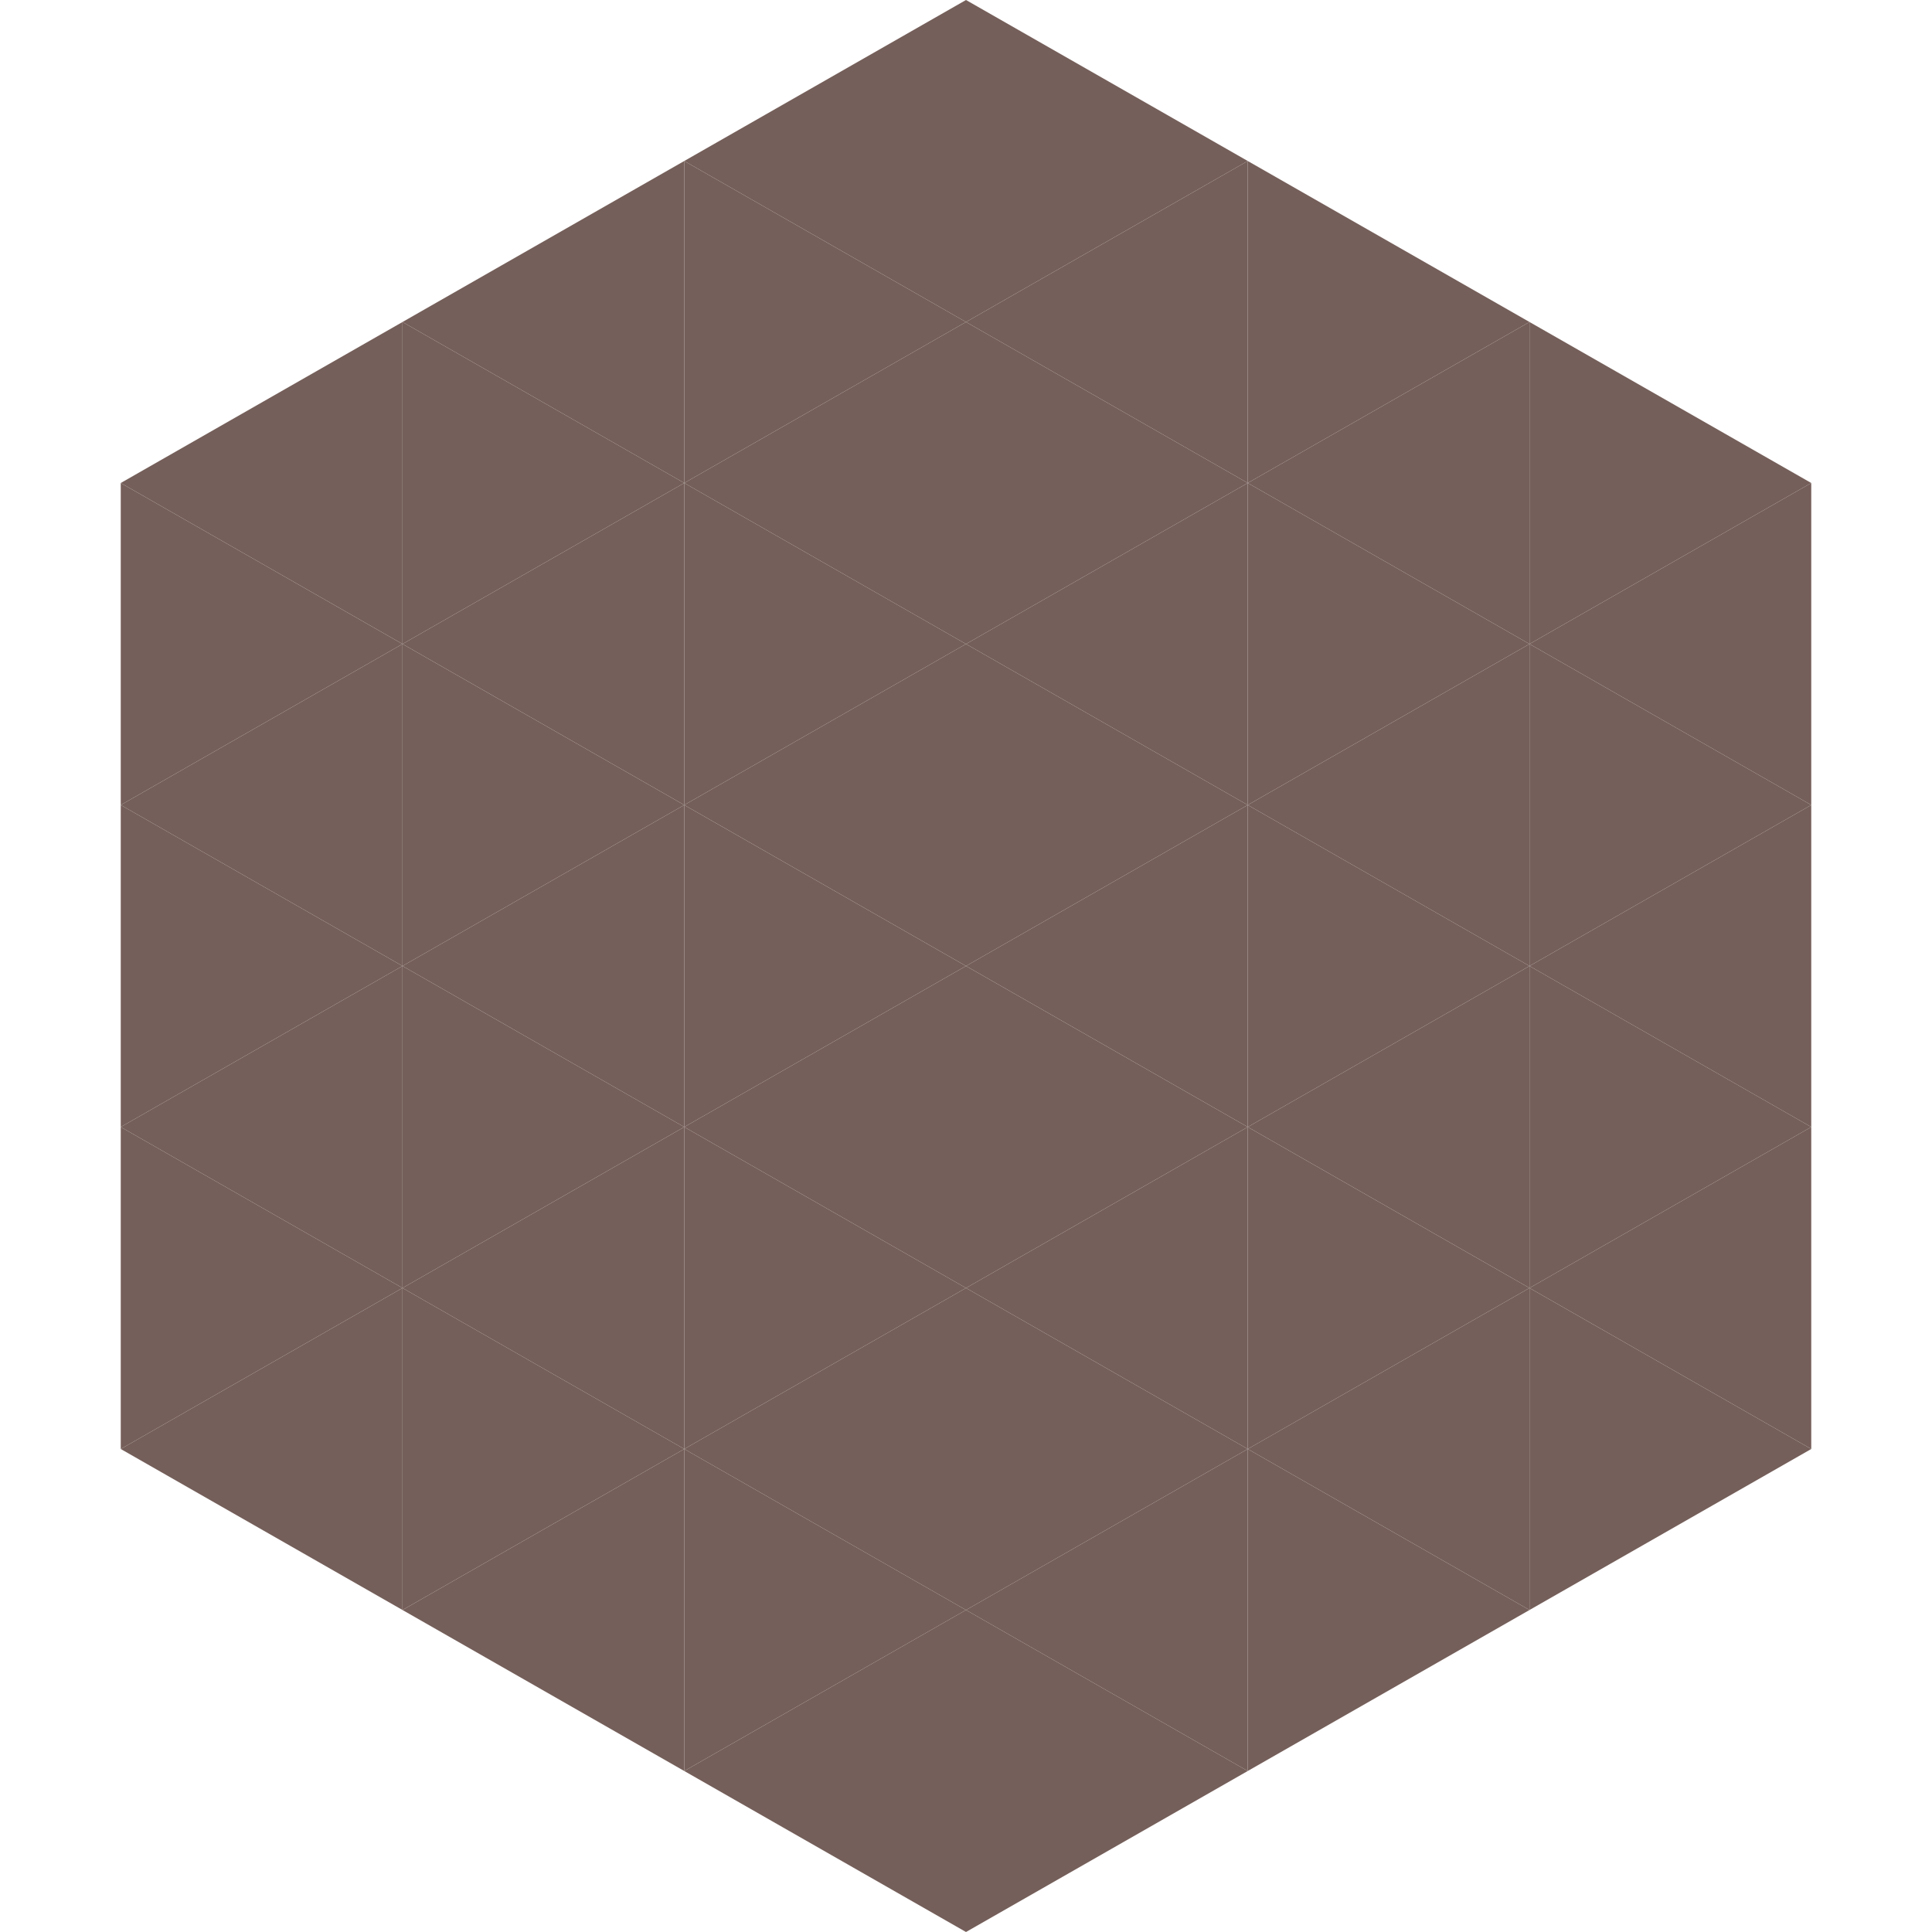 <?xml version="1.0"?>
<!-- Generated by SVGo -->
<svg width="240" height="240"
     xmlns="http://www.w3.org/2000/svg"
     xmlns:xlink="http://www.w3.org/1999/xlink">
<polygon points="50,40 15,60 50,80" style="fill:rgb(117,95,90)" />
<polygon points="190,40 225,60 190,80" style="fill:rgb(117,95,90)" />
<polygon points="15,60 50,80 15,100" style="fill:rgb(117,95,90)" />
<polygon points="225,60 190,80 225,100" style="fill:rgb(117,95,90)" />
<polygon points="50,80 15,100 50,120" style="fill:rgb(117,95,90)" />
<polygon points="190,80 225,100 190,120" style="fill:rgb(117,95,90)" />
<polygon points="15,100 50,120 15,140" style="fill:rgb(117,95,90)" />
<polygon points="225,100 190,120 225,140" style="fill:rgb(117,95,90)" />
<polygon points="50,120 15,140 50,160" style="fill:rgb(117,95,90)" />
<polygon points="190,120 225,140 190,160" style="fill:rgb(117,95,90)" />
<polygon points="15,140 50,160 15,180" style="fill:rgb(117,95,90)" />
<polygon points="225,140 190,160 225,180" style="fill:rgb(117,95,90)" />
<polygon points="50,160 15,180 50,200" style="fill:rgb(117,95,90)" />
<polygon points="190,160 225,180 190,200" style="fill:rgb(117,95,90)" />
<polygon points="15,180 50,200 15,220" style="fill:rgb(255,255,255); fill-opacity:0" />
<polygon points="225,180 190,200 225,220" style="fill:rgb(255,255,255); fill-opacity:0" />
<polygon points="50,0 85,20 50,40" style="fill:rgb(255,255,255); fill-opacity:0" />
<polygon points="190,0 155,20 190,40" style="fill:rgb(255,255,255); fill-opacity:0" />
<polygon points="85,20 50,40 85,60" style="fill:rgb(117,95,90)" />
<polygon points="155,20 190,40 155,60" style="fill:rgb(117,95,90)" />
<polygon points="50,40 85,60 50,80" style="fill:rgb(117,95,90)" />
<polygon points="190,40 155,60 190,80" style="fill:rgb(117,95,90)" />
<polygon points="85,60 50,80 85,100" style="fill:rgb(117,95,90)" />
<polygon points="155,60 190,80 155,100" style="fill:rgb(117,95,90)" />
<polygon points="50,80 85,100 50,120" style="fill:rgb(117,95,90)" />
<polygon points="190,80 155,100 190,120" style="fill:rgb(117,95,90)" />
<polygon points="85,100 50,120 85,140" style="fill:rgb(117,95,90)" />
<polygon points="155,100 190,120 155,140" style="fill:rgb(117,95,90)" />
<polygon points="50,120 85,140 50,160" style="fill:rgb(117,95,90)" />
<polygon points="190,120 155,140 190,160" style="fill:rgb(117,95,90)" />
<polygon points="85,140 50,160 85,180" style="fill:rgb(117,95,90)" />
<polygon points="155,140 190,160 155,180" style="fill:rgb(117,95,90)" />
<polygon points="50,160 85,180 50,200" style="fill:rgb(117,95,90)" />
<polygon points="190,160 155,180 190,200" style="fill:rgb(117,95,90)" />
<polygon points="85,180 50,200 85,220" style="fill:rgb(117,95,90)" />
<polygon points="155,180 190,200 155,220" style="fill:rgb(117,95,90)" />
<polygon points="120,0 85,20 120,40" style="fill:rgb(117,95,90)" />
<polygon points="120,0 155,20 120,40" style="fill:rgb(117,95,90)" />
<polygon points="85,20 120,40 85,60" style="fill:rgb(117,95,90)" />
<polygon points="155,20 120,40 155,60" style="fill:rgb(117,95,90)" />
<polygon points="120,40 85,60 120,80" style="fill:rgb(117,95,90)" />
<polygon points="120,40 155,60 120,80" style="fill:rgb(117,95,90)" />
<polygon points="85,60 120,80 85,100" style="fill:rgb(117,95,90)" />
<polygon points="155,60 120,80 155,100" style="fill:rgb(117,95,90)" />
<polygon points="120,80 85,100 120,120" style="fill:rgb(117,95,90)" />
<polygon points="120,80 155,100 120,120" style="fill:rgb(117,95,90)" />
<polygon points="85,100 120,120 85,140" style="fill:rgb(117,95,90)" />
<polygon points="155,100 120,120 155,140" style="fill:rgb(117,95,90)" />
<polygon points="120,120 85,140 120,160" style="fill:rgb(117,95,90)" />
<polygon points="120,120 155,140 120,160" style="fill:rgb(117,95,90)" />
<polygon points="85,140 120,160 85,180" style="fill:rgb(117,95,90)" />
<polygon points="155,140 120,160 155,180" style="fill:rgb(117,95,90)" />
<polygon points="120,160 85,180 120,200" style="fill:rgb(117,95,90)" />
<polygon points="120,160 155,180 120,200" style="fill:rgb(117,95,90)" />
<polygon points="85,180 120,200 85,220" style="fill:rgb(117,95,90)" />
<polygon points="155,180 120,200 155,220" style="fill:rgb(117,95,90)" />
<polygon points="120,200 85,220 120,240" style="fill:rgb(117,95,90)" />
<polygon points="120,200 155,220 120,240" style="fill:rgb(117,95,90)" />
<polygon points="85,220 120,240 85,260" style="fill:rgb(255,255,255); fill-opacity:0" />
<polygon points="155,220 120,240 155,260" style="fill:rgb(255,255,255); fill-opacity:0" />
</svg>
